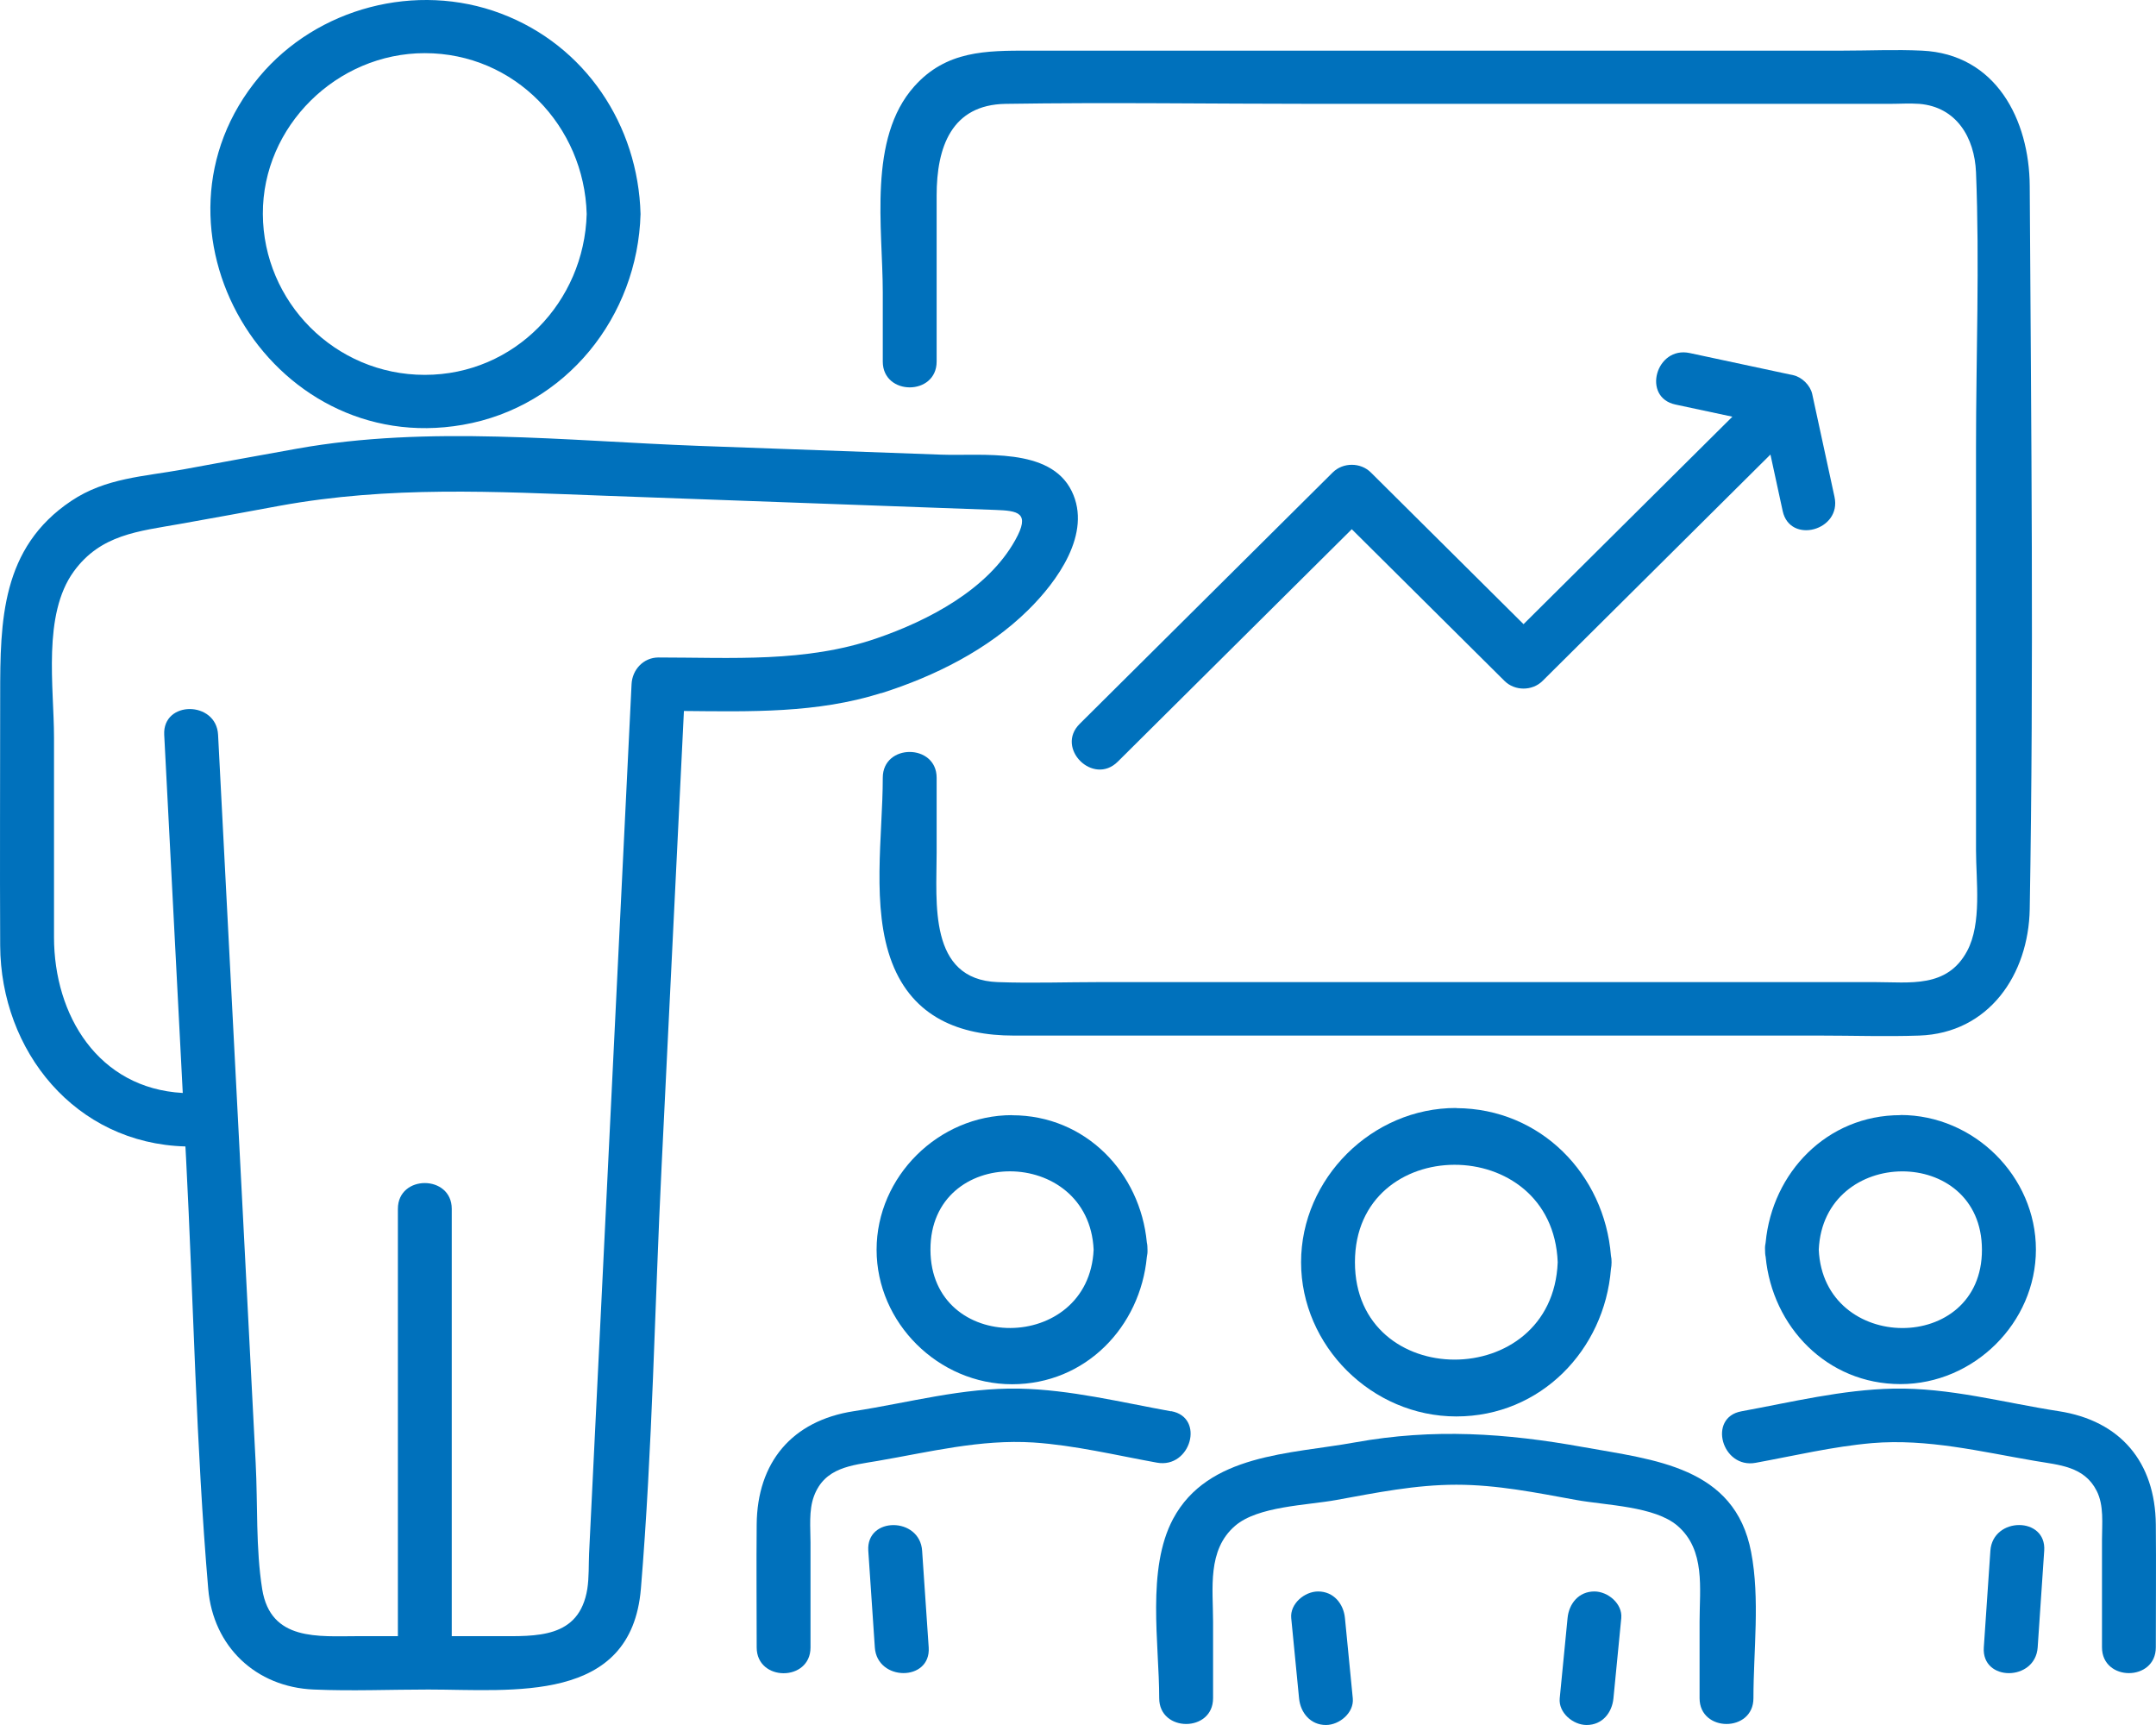 <?xml version="1.0" encoding="UTF-8"?> <svg xmlns="http://www.w3.org/2000/svg" width="60" height="48" viewBox="0 0 60 48" fill="none"><path d="M24.567 10.061C24.567 11.017 26.066 11.02 26.066 10.061V5.439C26.066 4.093 26.48 2.915 27.982 2.89C30.863 2.845 33.752 2.89 36.633 2.89H52.583C52.857 2.89 53.141 2.87 53.412 2.89C54.443 2.974 54.952 3.825 54.991 4.797C55.093 7.342 54.991 9.908 54.991 12.453V23.657C54.991 24.504 55.159 25.693 54.742 26.467C54.184 27.502 53.152 27.328 52.173 27.328H30.618C29.667 27.328 28.712 27.363 27.761 27.328C25.831 27.255 26.066 25.114 26.066 23.734V21.642C26.066 20.687 24.567 20.683 24.567 21.642C24.567 23.242 24.238 25.264 24.824 26.787C25.41 28.311 26.712 28.816 28.207 28.816H50.643C51.562 28.816 52.489 28.848 53.408 28.816C55.352 28.75 56.454 27.115 56.486 25.295C56.602 18.595 56.525 11.877 56.486 5.174C56.475 3.337 55.549 1.503 53.485 1.409C52.755 1.374 52.018 1.409 51.288 1.409H28.645C27.442 1.409 26.336 1.405 25.445 2.402C24.146 3.853 24.567 6.349 24.567 8.134V10.065V10.061Z" fill="#0071BC"></path><path d="M12.874 11.822C15.755 11.323 17.748 8.803 17.826 5.955C17.759 3.487 16.296 1.266 13.941 0.377C11.586 -0.512 8.827 0.21 7.217 2.134C3.707 6.328 7.476 12.756 12.874 11.822ZM11.821 1.479C14.327 1.479 16.261 3.514 16.327 5.955C16.261 8.395 14.327 10.431 11.821 10.431C9.315 10.431 7.325 8.395 7.315 5.955C7.304 3.514 9.371 1.479 11.821 1.479Z" fill="#0071BC"></path><path d="M24.525 19.289C26.013 18.818 27.491 18.079 28.607 16.981C29.417 16.186 30.4 14.841 29.825 13.666C29.221 12.432 27.336 12.693 26.185 12.651C23.939 12.571 21.693 12.488 19.447 12.407C15.755 12.271 11.93 11.829 8.269 12.484C7.21 12.672 6.153 12.868 5.093 13.063C4.005 13.261 2.942 13.296 1.984 13.938C0.033 15.242 0.005 17.277 0.005 19.348C0.005 21.67 -0.006 23.988 0.005 26.31C0.019 29.245 2.093 31.818 5.16 31.901C5.167 32.01 5.171 32.121 5.178 32.229C5.385 36.217 5.455 40.237 5.795 44.214C5.932 45.814 7.118 46.947 8.733 47.013C9.789 47.059 10.859 47.013 11.919 47.013C14.264 47.013 17.57 47.425 17.836 44.204C18.159 40.299 18.219 36.36 18.412 32.449C18.619 28.227 18.826 24.006 19.033 19.784C20.886 19.801 22.735 19.85 24.525 19.285V19.289ZM18.324 18.295C17.906 18.295 17.594 18.637 17.576 19.038C17.183 27.101 16.787 35.164 16.394 43.224C16.38 43.545 16.394 43.89 16.345 44.211C16.12 45.605 14.92 45.528 13.835 45.528H12.572V33.638C12.572 32.682 11.073 32.679 11.073 33.638V45.528H9.972C8.859 45.528 7.532 45.675 7.297 44.221C7.115 43.085 7.175 41.851 7.115 40.704C6.989 38.225 6.859 35.743 6.732 33.264C6.511 28.991 6.29 24.72 6.069 20.446C6.02 19.495 4.521 19.488 4.57 20.446C4.742 23.768 4.914 27.091 5.086 30.413C2.735 30.284 1.503 28.255 1.503 26.076V20.52C1.503 19.122 1.177 17.107 2.054 15.9C2.805 14.869 3.855 14.785 5.009 14.579C5.936 14.415 6.859 14.245 7.782 14.074C10.849 13.516 13.751 13.68 16.847 13.795C20.461 13.927 24.079 14.056 27.694 14.189C28.326 14.213 28.688 14.255 28.252 15.032C27.484 16.409 25.831 17.27 24.388 17.765C22.413 18.442 20.377 18.295 18.32 18.295H18.324Z" fill="#0071BC"></path><path d="M44.371 44.284C43.932 44.284 43.662 44.626 43.624 45.026C43.55 45.769 43.48 46.515 43.406 47.258C43.367 47.658 43.778 48 44.154 48C44.592 48 44.862 47.658 44.901 47.258C44.975 46.515 45.045 45.769 45.119 45.026C45.157 44.626 44.747 44.284 44.371 44.284Z" fill="#0071BC"></path><path d="M36.682 44.284C36.306 44.284 35.896 44.626 35.934 45.026C36.008 45.769 36.078 46.515 36.152 47.258C36.191 47.658 36.468 48 36.9 48C37.275 48 37.686 47.658 37.647 47.258C37.573 46.515 37.503 45.769 37.429 45.026C37.391 44.626 37.114 44.284 36.682 44.284Z" fill="#0071BC"></path><path d="M44.066 40.268C41.911 39.877 39.886 39.742 37.71 40.136C35.91 40.463 33.618 40.449 32.646 42.265C31.902 43.66 32.26 45.731 32.26 47.254C32.26 48.209 33.759 48.213 33.759 47.254V45.124C33.759 44.207 33.59 43.13 34.373 42.457C35.008 41.91 36.363 41.889 37.187 41.739C38.296 41.537 39.391 41.314 40.528 41.314C41.665 41.314 42.757 41.537 43.869 41.739C44.694 41.889 46.049 41.91 46.684 42.457C47.467 43.13 47.298 44.207 47.298 45.124V47.254C47.298 48.209 48.797 48.213 48.797 47.254C48.797 45.936 48.983 44.489 48.733 43.189C48.281 40.808 46.031 40.623 44.069 40.268H44.066Z" fill="#0071BC"></path><path d="M40.528 30.831C38.181 30.824 36.208 32.794 36.208 35.123C36.208 37.451 38.177 39.414 40.528 39.414C42.88 39.414 44.652 37.559 44.831 35.314C44.842 35.255 44.849 35.192 44.849 35.126C44.849 35.056 44.845 34.997 44.831 34.938C44.652 32.686 42.88 30.845 40.528 30.835V30.831ZM37.707 35.123C37.707 31.518 43.21 31.497 43.35 35.123C43.21 38.745 37.707 38.727 37.707 35.123Z" fill="#0071BC"></path><path d="M55.391 43.151C55.331 44.047 55.268 44.946 55.208 45.842C55.142 46.797 56.64 46.794 56.707 45.842C56.767 44.946 56.83 44.047 56.889 43.151C56.956 42.196 55.458 42.199 55.391 43.151Z" fill="#0071BC"></path><path d="M59.995 42.422C59.978 40.69 59.016 39.532 57.289 39.267C55.756 39.03 54.254 38.609 52.689 38.64C51.271 38.668 49.853 39.016 48.463 39.271C47.516 39.442 47.919 40.878 48.86 40.704C49.93 40.508 51.011 40.251 52.099 40.156C53.643 40.027 55.121 40.393 56.63 40.651C57.3 40.766 58.002 40.798 58.349 41.485C58.556 41.892 58.497 42.401 58.497 42.844V45.839C58.497 46.794 59.995 46.797 59.995 45.839C59.995 44.699 60.006 43.559 59.995 42.419V42.422Z" fill="#0071BC"></path><path d="M52.889 31.03C50.843 31.03 49.32 32.63 49.137 34.572C49.123 34.635 49.116 34.701 49.12 34.774C49.12 34.847 49.123 34.913 49.137 34.973C49.32 36.914 50.843 38.514 52.889 38.514C54.935 38.514 56.658 36.806 56.658 34.77C56.658 32.735 54.938 31.026 52.889 31.026V31.03ZM50.615 34.774C50.744 31.884 55.152 31.853 55.156 34.774C55.163 37.695 50.744 37.667 50.615 34.774Z" fill="#0071BC"></path><path d="M24.164 43.151C24.223 44.047 24.287 44.946 24.346 45.842C24.409 46.79 25.908 46.797 25.845 45.842C25.785 44.946 25.722 44.047 25.662 43.151C25.599 42.203 24.101 42.196 24.164 43.151Z" fill="#0071BC"></path><path d="M32.59 39.271C31.2 39.02 29.782 38.668 28.365 38.64C26.799 38.609 25.297 39.03 23.764 39.267C22.037 39.532 21.072 40.693 21.058 42.422C21.047 43.562 21.058 44.702 21.058 45.842C21.058 46.797 22.556 46.801 22.556 45.842V42.931C22.556 42.51 22.504 42.035 22.651 41.635C22.95 40.829 23.694 40.777 24.427 40.651C25.866 40.404 27.287 40.045 28.761 40.139C29.912 40.216 31.063 40.495 32.197 40.7C33.138 40.871 33.541 39.438 32.593 39.267L32.59 39.271Z" fill="#0071BC"></path><path d="M28.165 31.03C26.119 31.03 24.395 32.738 24.395 34.774C24.395 36.81 26.115 38.518 28.165 38.518C30.214 38.518 31.734 36.918 31.916 34.976C31.93 34.913 31.937 34.847 31.934 34.774C31.934 34.701 31.93 34.635 31.916 34.575C31.734 32.633 30.211 31.033 28.165 31.033V31.03ZM25.894 34.774C25.887 31.853 30.305 31.881 30.435 34.774C30.305 37.664 25.897 37.695 25.894 34.774Z" fill="#0071BC"></path><path d="M38.149 13.146C37.865 12.864 37.377 12.861 37.089 13.146L30.046 20.143C29.365 20.819 30.421 21.872 31.105 21.196C33.278 19.038 35.447 16.884 37.619 14.726C39.037 16.134 40.451 17.539 41.869 18.947C42.153 19.23 42.641 19.233 42.929 18.947C45.041 16.849 47.158 14.746 49.27 12.648C49.383 13.171 49.498 13.697 49.611 14.22C49.814 15.154 51.257 14.761 51.053 13.826C50.846 12.871 50.639 11.916 50.432 10.961C50.379 10.724 50.148 10.494 49.909 10.441C48.948 10.236 47.986 10.03 47.024 9.824C46.084 9.622 45.684 11.058 46.628 11.257C47.154 11.369 47.684 11.484 48.211 11.595L42.399 17.368C40.981 15.96 39.567 14.555 38.149 13.146Z" fill="#0071BC"></path></svg> 